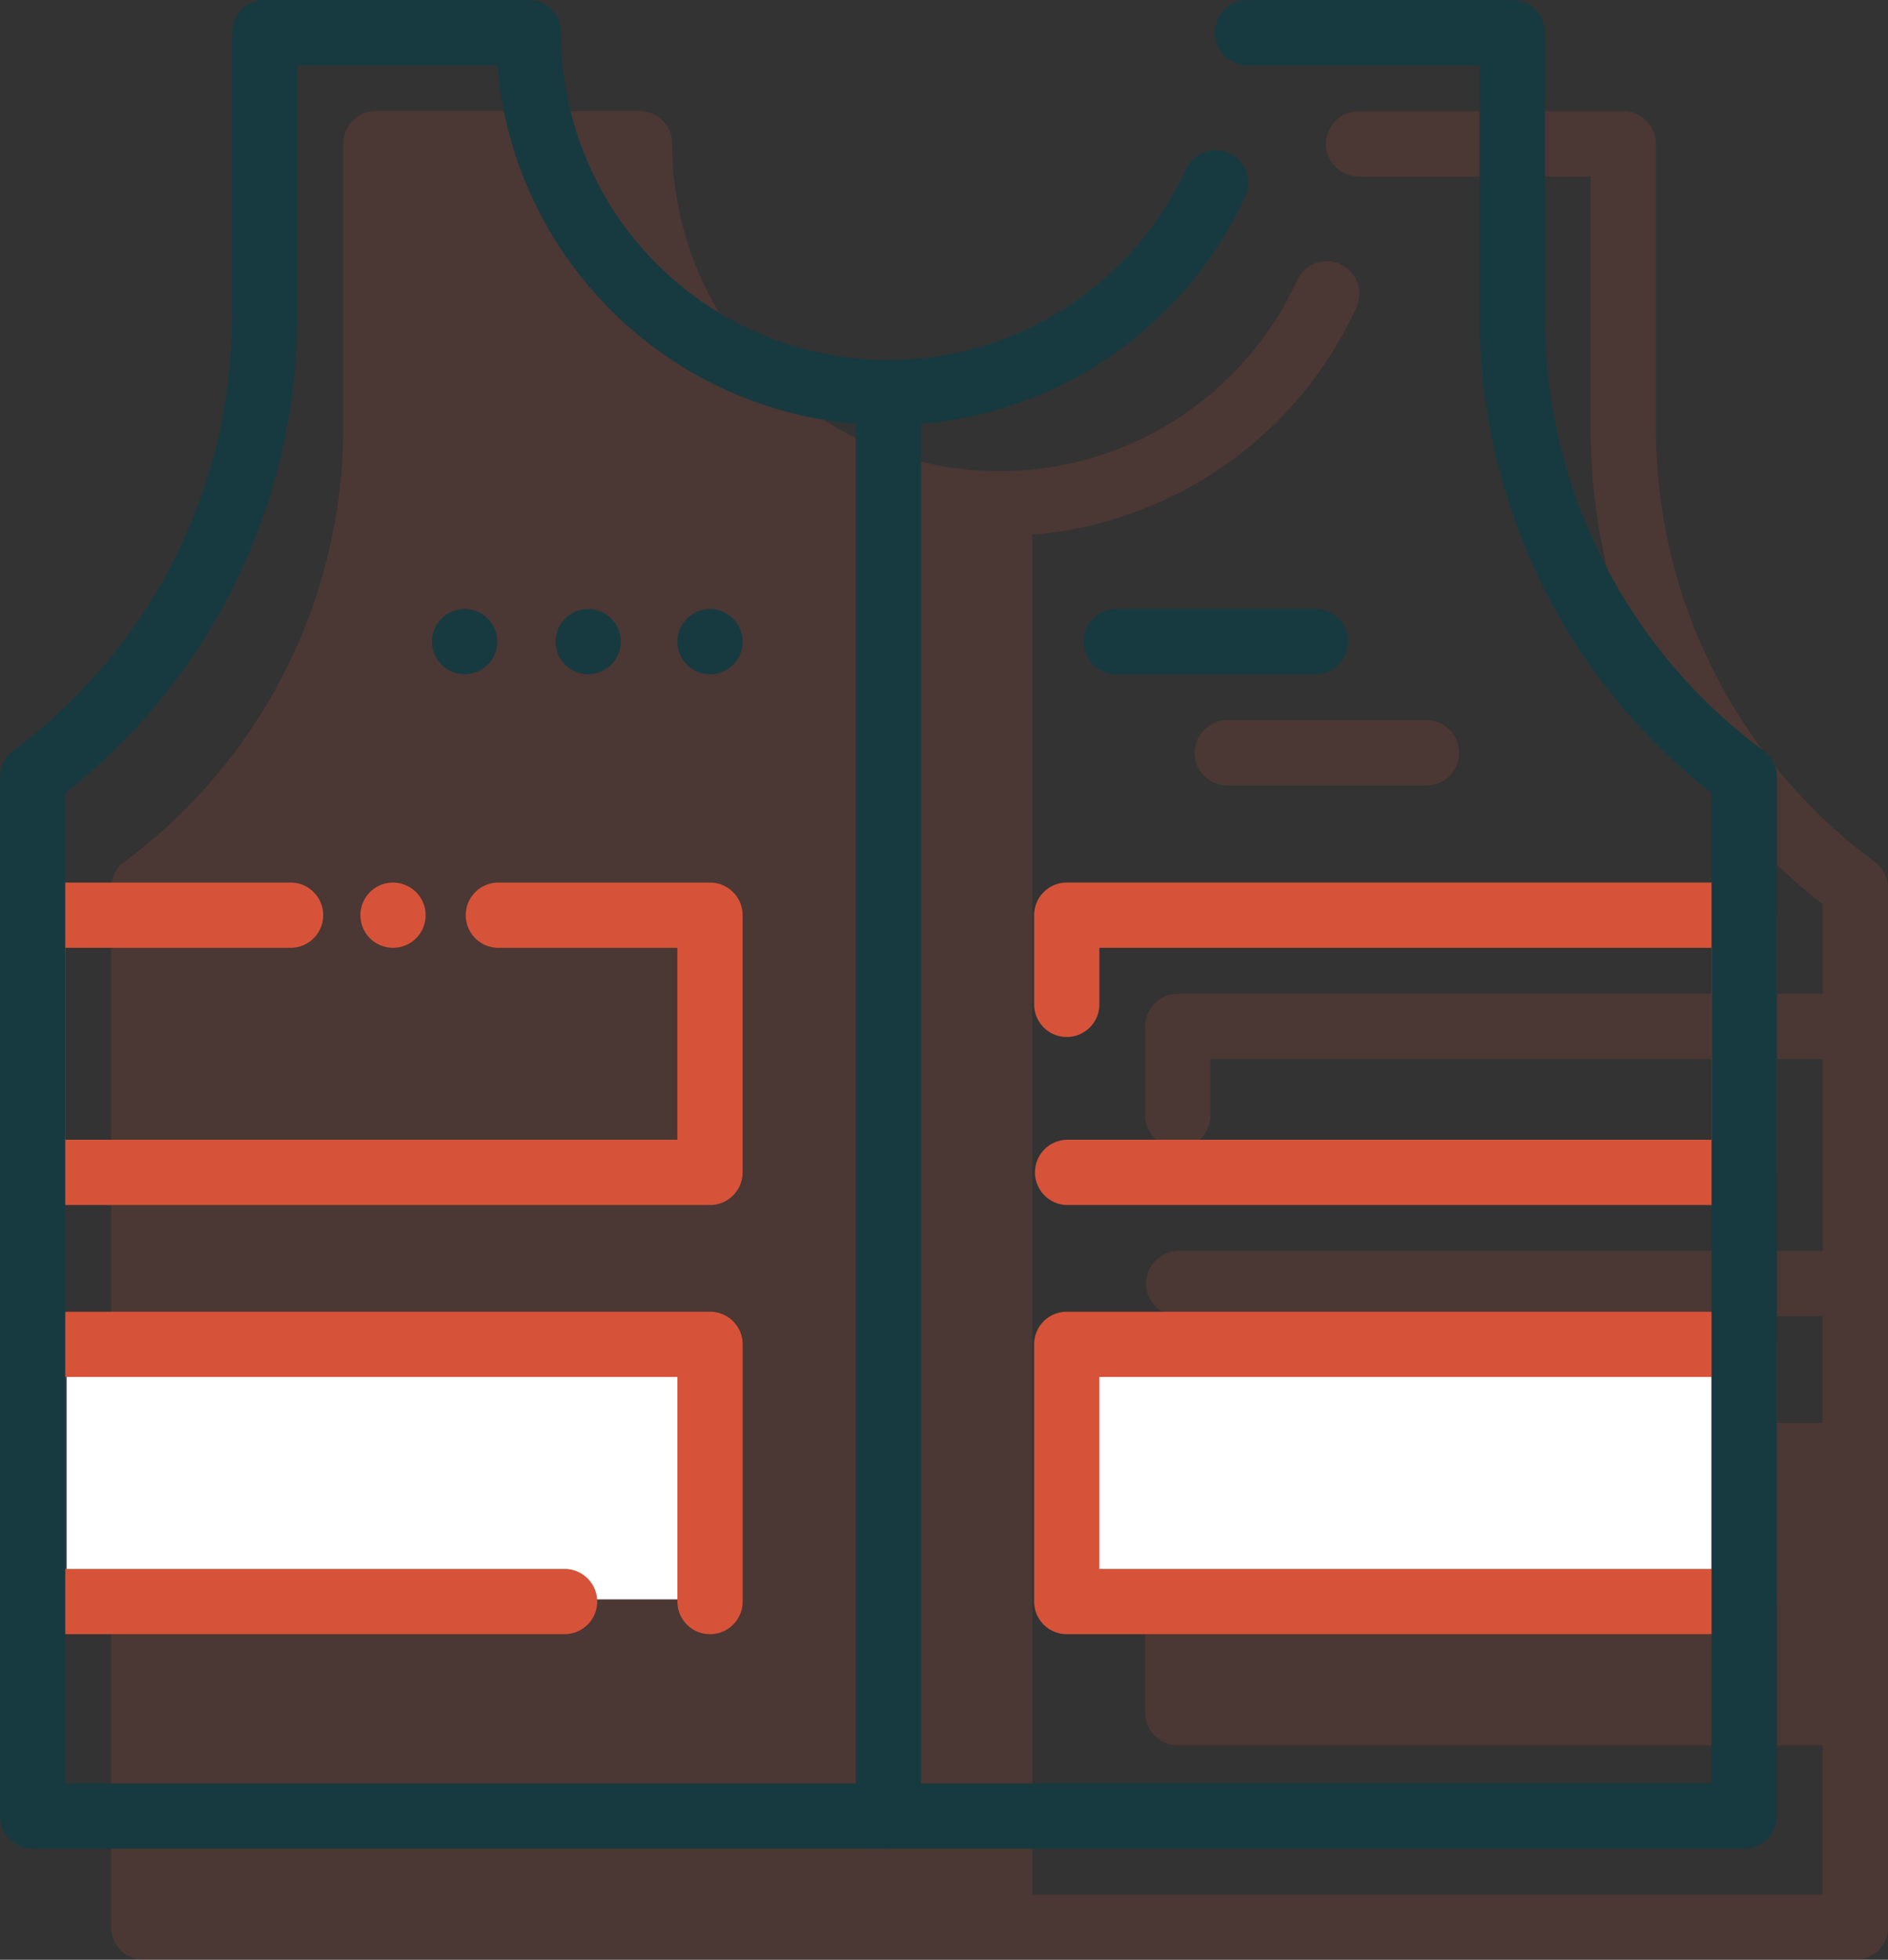 <svg xmlns="http://www.w3.org/2000/svg" width="85.005" height="88.225" viewBox="0 0 85.005 88.225">
  <rect x="0" y="0" width="85.005" height="88.225" fill="#333333" stroke="none"/>
  <g id="prowadzenie" transform="translate(-1081 -1503)">
    <g id="Group_149" data-name="Group 149" transform="translate(1.733 1281.4)" opacity="0.15">
      <path id="Path_144" data-name="Path 144" d="M1163.672,260.4a24.28,24.28,0,0,1-9.85-19.527v-12.8a1.467,1.467,0,0,0-1.469-1.465h-11.881c-.025,0-.051,0-.076,0a1.469,1.469,0,0,0,.076,2.937h10.412v11.326a27.217,27.217,0,0,0,10.443,21.434v4.031h-29.034a1.467,1.467,0,0,0-1.465,1.469v4.052a1.469,1.469,0,0,0,2.937-.076v-2.507h27.56v8.641H1132.3a1.469,1.469,0,0,0,0,2.937h29.031v4.805h-29.035a1.467,1.467,0,0,0-1.465,1.469v11.581a1.467,1.467,0,0,0,1.469,1.465h29.031v6.718h-35.593V245.677a17.661,17.661,0,0,0,14.61-10.254,1.469,1.469,0,0,0-2.671-1.223,14.74,14.74,0,0,1-28.146-6.126v-.005a1.465,1.465,0,0,0-1.464-1.469h-11.881a1.467,1.467,0,0,0-1.465,1.469v12.8a24.375,24.375,0,0,1-9.85,19.527,1.469,1.469,0,0,0-.6,1.181V308.36a1.468,1.468,0,0,0,1.469,1.465h77.06a1.472,1.472,0,0,0,1.476-1.461V261.585A1.469,1.469,0,0,0,1163.672,260.4Z" fill="#d65339"/>
      <path id="Path_145" data-name="Path 145" d="M1133.057,255.453a1.47,1.47,0,0,0,1.43,1.507h9.044a1.469,1.469,0,0,0,0-2.937h-9.044A1.469,1.469,0,0,0,1133.057,255.453Z" fill="#d65339"/>
    </g>
    <rect id="Rectangle_23" data-name="Rectangle 23" width="30" height="11" transform="translate(1129 1564)" fill="#fff"/>
    <rect id="Rectangle_24" data-name="Rectangle 24" width="30" height="11" transform="translate(1084 1564)" fill="#fff"/>
    <g id="Layer_2" transform="translate(1015.66 1445.34)">
      <g id="Group_145" data-name="Group 145" transform="translate(65.34 57.66)">
        <g id="Group_144" data-name="Group 144" transform="translate(0 0)">
          <path id="Path_125" data-name="Path 125" d="M319.248,261.565h-30.5a1.469,1.469,0,0,1,0-2.937h29.029v-8.641h-27.56v2.507a1.469,1.469,0,1,1-2.937,0v-3.976a1.467,1.467,0,0,1,1.469-1.469h30.5a1.467,1.467,0,0,1,1.469,1.469V260.1A1.467,1.467,0,0,1,319.248,261.565Z" transform="translate(-240.719 -207.318)" fill="#d65339"/>
          <path id="Path_126" data-name="Path 126" d="M97.308,261.565h-30.5A1.467,1.467,0,0,1,65.34,260.1V248.519a1.467,1.467,0,0,1,1.469-1.469H78.462a1.469,1.469,0,0,1,0,2.937H68.277v8.641h27.56v-8.641h-8.02a1.469,1.469,0,1,1,0-2.937h9.489a1.467,1.467,0,0,1,1.469,1.469V260.1A1.467,1.467,0,0,1,97.308,261.565Z" transform="translate(-65.34 -207.318)" fill="#d65339"/>
          <path id="Path_127" data-name="Path 127" d="M319.248,353.655h-30.5a1.467,1.467,0,0,1-1.469-1.469V340.609a1.467,1.467,0,0,1,1.469-1.469h30.5a1.467,1.467,0,0,1,1.469,1.469v11.578A1.466,1.466,0,0,1,319.248,353.655Zm-29.031-2.937h27.56v-8.641h-27.56Z" transform="translate(-240.719 -280.088)" fill="#d65339"/>
          <path id="Path_128" data-name="Path 128" d="M97.308,353.655a1.467,1.467,0,0,1-1.469-1.469v-10.11H68.277v8.641H90.721a1.469,1.469,0,1,1,0,2.937H66.809a1.467,1.467,0,0,1-1.469-1.469V340.609a1.467,1.467,0,0,1,1.469-1.469h30.5a1.467,1.467,0,0,1,1.469,1.469v11.578A1.466,1.466,0,0,1,97.308,353.655Z" transform="translate(-65.34 -280.088)" fill="#d65339"/>
          <path id="Path_131" data-name="Path 131" d="M144.149,249.983a1.467,1.467,0,0,1-.287-.029,1.654,1.654,0,0,1-.275-.084,1.63,1.63,0,0,1-.254-.134,1.561,1.561,0,0,1-.222-.183,1.485,1.485,0,0,1-.43-1.038,1.469,1.469,0,0,1,.029-.287,1.388,1.388,0,0,1,.084-.275,1.468,1.468,0,0,1,.134-.254,1.431,1.431,0,0,1,.183-.222,1.32,1.32,0,0,1,.222-.183,1.477,1.477,0,0,1,.254-.136,1.656,1.656,0,0,1,.275-.084,1.472,1.472,0,0,1,.575,0,1.6,1.6,0,0,1,.275.084,1.478,1.478,0,0,1,.254.136,1.321,1.321,0,0,1,.222.183,1.469,1.469,0,0,1,0,2.077,1.562,1.562,0,0,1-.222.183,1.631,1.631,0,0,1-.254.134,1.6,1.6,0,0,1-.275.084A1.468,1.468,0,0,1,144.149,249.983Z" transform="translate(-126.455 -207.314)" fill="#d65339"/>
          <path id="Path_129" data-name="Path 129" d="M143.869,140.88H66.809a1.467,1.467,0,0,1-1.469-1.469V92.632a1.467,1.467,0,0,1,.6-1.181,24.376,24.376,0,0,0,9.85-19.527v-12.8a1.467,1.467,0,0,1,1.469-1.469H89.135A1.467,1.467,0,0,1,90.6,59.129a14.74,14.74,0,0,0,28.146,6.126,1.469,1.469,0,0,1,2.671,1.223A17.677,17.677,0,0,1,87.727,60.6h-9V71.926A27.333,27.333,0,0,1,68.279,93.362v44.583H142.4V93.36a27.214,27.214,0,0,1-10.443-21.434V60.6H121.545a1.469,1.469,0,1,1,0-2.937h11.881a1.467,1.467,0,0,1,1.469,1.469v12.8a24.275,24.275,0,0,0,9.85,19.527,1.473,1.473,0,0,1,.6,1.181v46.779A1.472,1.472,0,0,1,143.869,140.88Z" transform="translate(-65.34 -57.66)" fill="#173a40"/>
          <path id="Path_130" data-name="Path 130" d="M250.469,201.916A1.467,1.467,0,0,1,249,200.447V136.369a1.469,1.469,0,0,1,2.937,0v64.079A1.467,1.467,0,0,1,250.469,201.916Z" transform="translate(-210.47 -118.696)" fill="#173a40"/>
          <path id="Path_132" data-name="Path 132" d="M308.233,191.287h-9.044a1.469,1.469,0,0,1,0-2.937h9.044a1.469,1.469,0,0,1,0,2.937Z" transform="translate(-248.969 -160.932)" fill="#173a40"/>
          <path id="Path_133" data-name="Path 133" d="M159.529,191.287a1.469,1.469,0,1,1,.285-2.91,1.542,1.542,0,0,1,.275.084,1.406,1.406,0,0,1,.254.136,1.424,1.424,0,0,1,.224.183,1.469,1.469,0,0,1,0,2.077,1.705,1.705,0,0,1-.224.183,1.513,1.513,0,0,1-.529.218A1.463,1.463,0,0,1,159.529,191.287Z" transform="translate(-138.608 -160.933)" fill="#173a40"/>
          <path id="Path_134" data-name="Path 134" d="M186.039,191.287a1.468,1.468,0,0,1-.287-.029,1.386,1.386,0,0,1-.275-.084,1.469,1.469,0,0,1-.254-.134,1.561,1.561,0,0,1-.222-.183,1.446,1.446,0,0,1-.183-.224,1.513,1.513,0,0,1-.218-.529,1.455,1.455,0,0,1,.4-1.324,1.321,1.321,0,0,1,.222-.183,1.48,1.48,0,0,1,.254-.136,1.542,1.542,0,0,1,.275-.084,1.47,1.47,0,0,1,1.756,1.441,1.464,1.464,0,0,1-.029.285,1.512,1.512,0,0,1-.218.529,1.578,1.578,0,0,1-.183.224,1.47,1.47,0,0,1-.224.183,1.377,1.377,0,0,1-.252.134,1.484,1.484,0,0,1-.562.113Z" transform="translate(-159.557 -160.933)" fill="#173a40"/>
          <path id="Path_135" data-name="Path 135" d="M212.189,191.283a1.467,1.467,0,0,1-.287-.029,1.387,1.387,0,0,1-.275-.084,1.469,1.469,0,0,1-.254-.134,1.561,1.561,0,0,1-.222-.183,1.469,1.469,0,0,1,0-2.077,1.321,1.321,0,0,1,.222-.183,1.477,1.477,0,0,1,.254-.136,1.543,1.543,0,0,1,.275-.084,1.472,1.472,0,0,1,.575,0,1.576,1.576,0,0,1,.273.084,1.4,1.4,0,0,1,.254.136,1.335,1.335,0,0,1,.224.183,1.469,1.469,0,0,1,0,2.077,1.578,1.578,0,0,1-.224.183,1.4,1.4,0,0,1-.254.134,1.411,1.411,0,0,1-.273.084A1.5,1.5,0,0,1,212.189,191.283Z" transform="translate(-180.221 -160.928)" fill="#173a40"/>
        </g>
      </g>
    </g>
  </g>
</svg>
